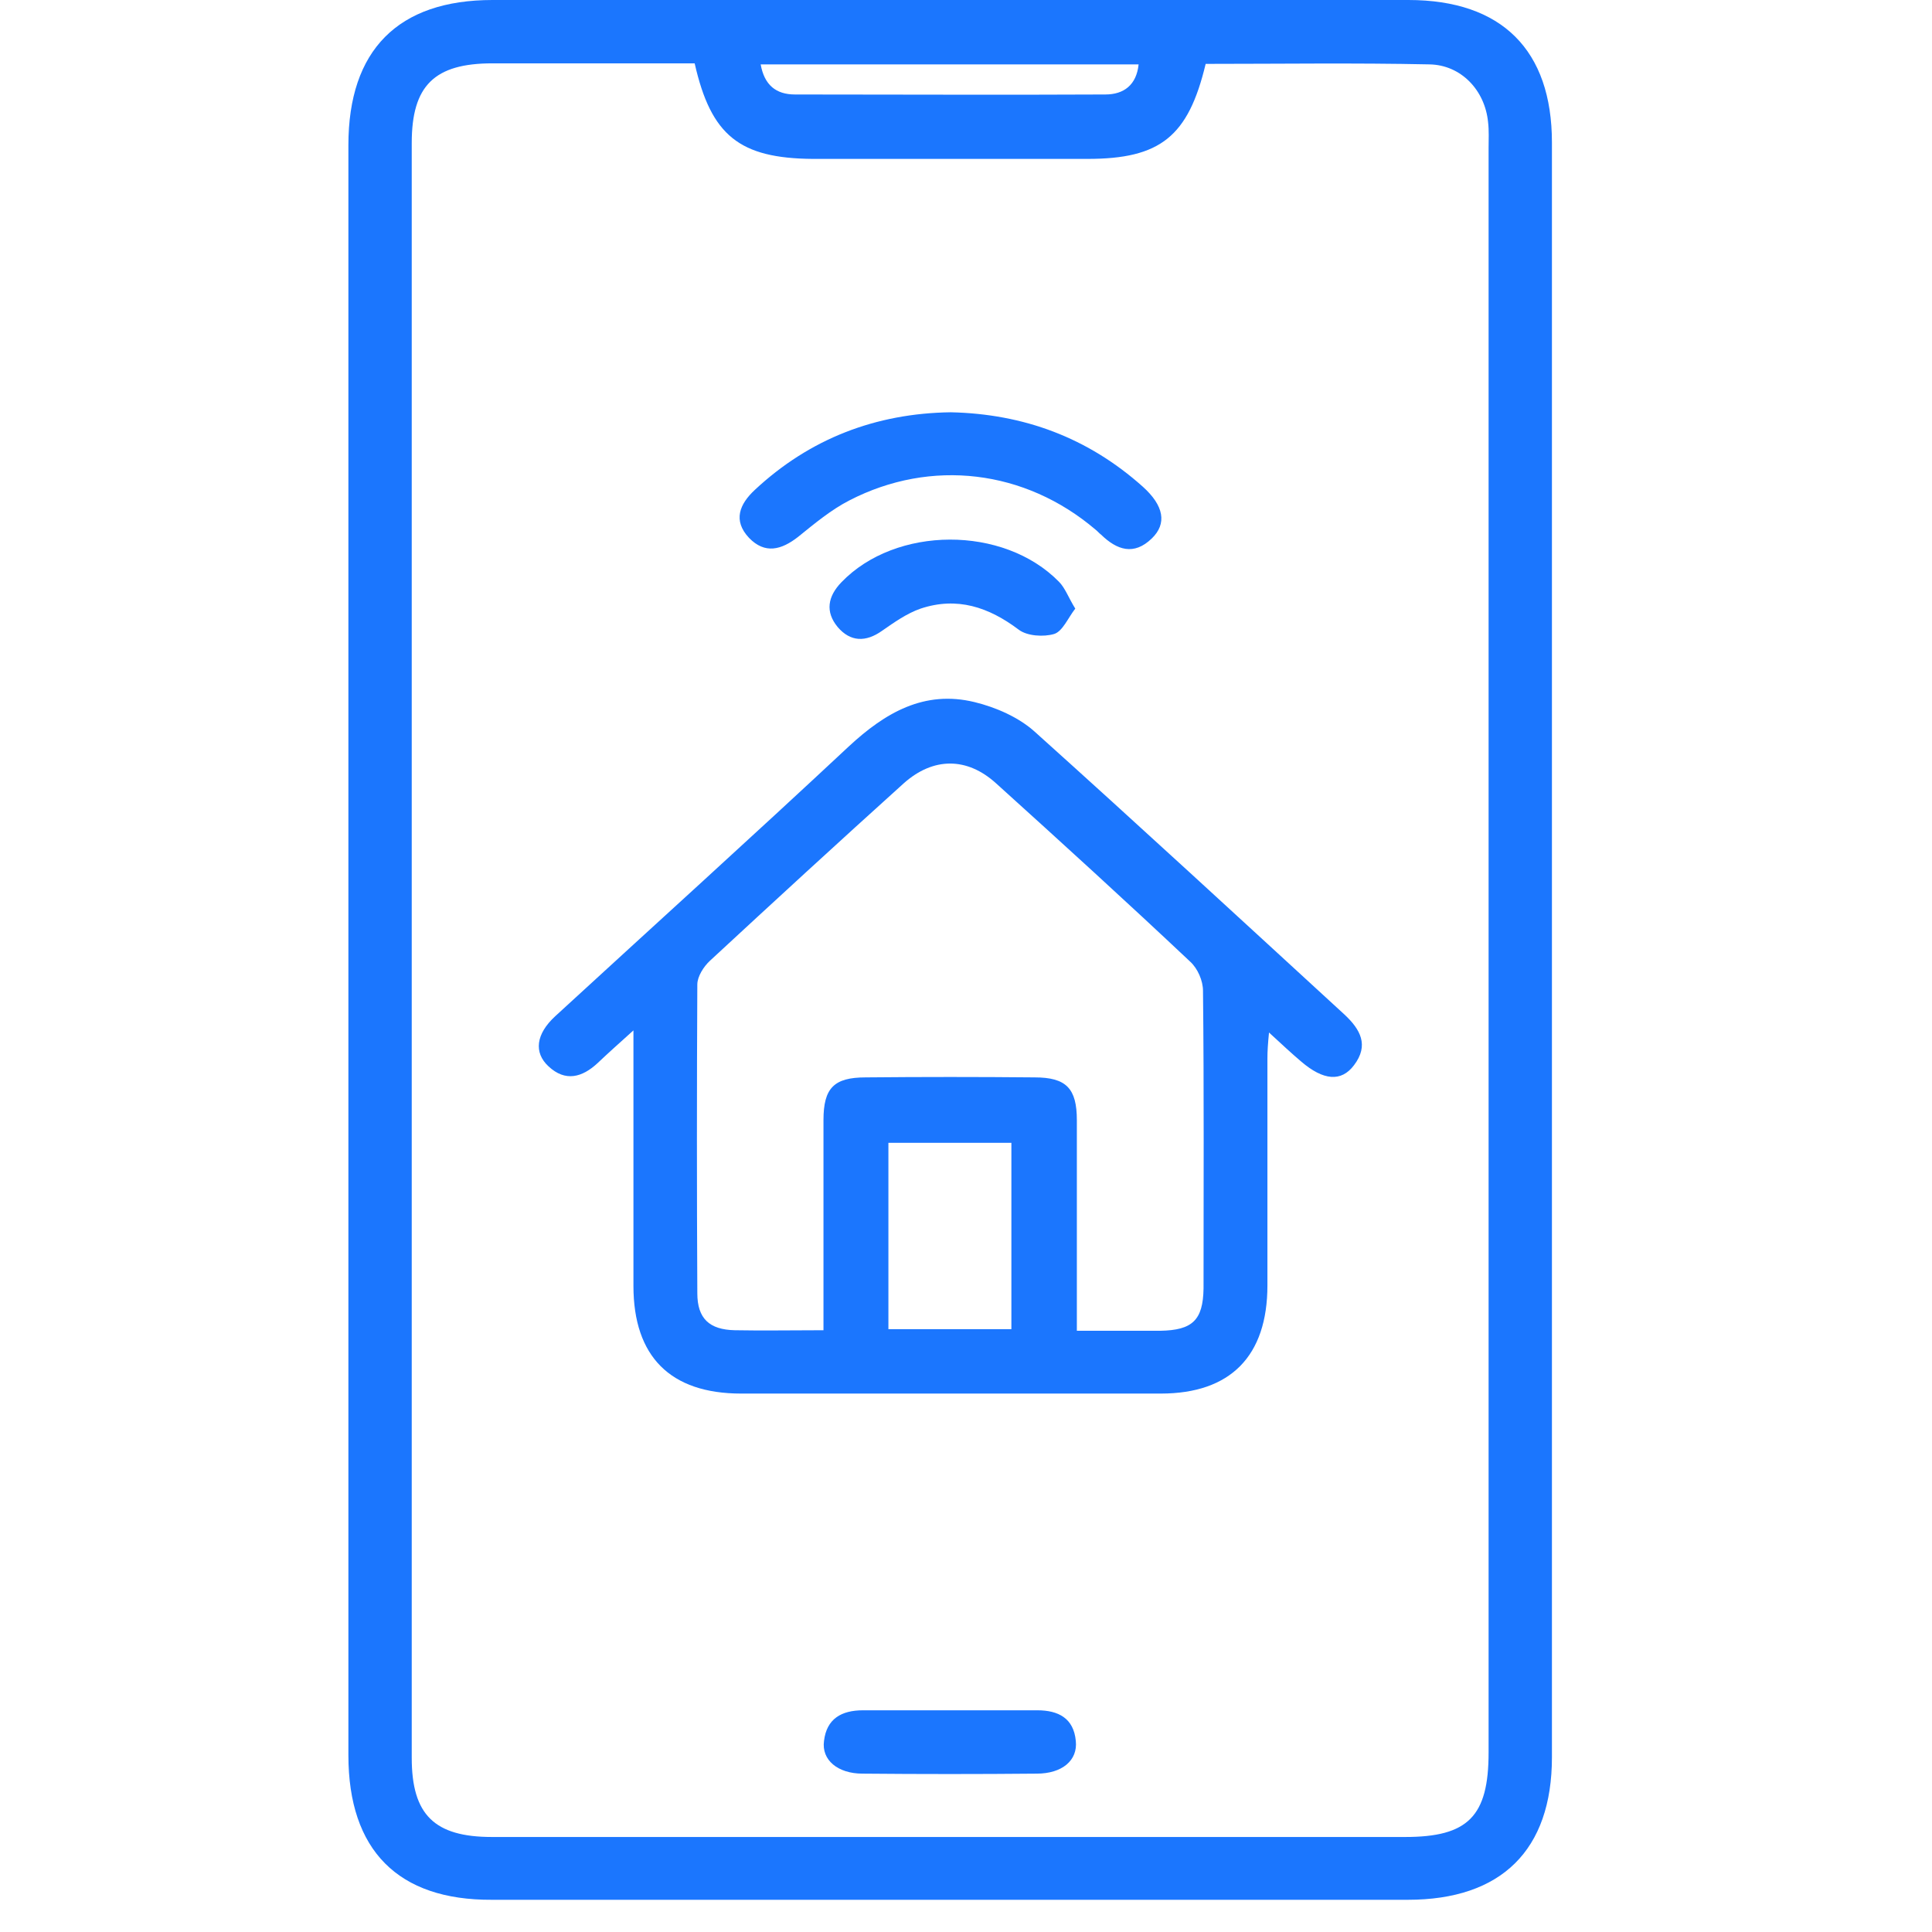 <svg width="61" height="61" viewBox="0 0 61 61" fill="none" xmlns="http://www.w3.org/2000/svg">
<g clip-path="url(#clip0_11347_1428)">
<path d="M11 29.917C11 21.467 11 13.033 11 4.583C11 1.583 12.567 0 15.55 0C25.183 0 34.817 0 44.467 0C47.417 0 49 1.583 49 4.5C49 21.5 49 38.5 49 55.483C49 58.417 47.4 59.983 44.45 59.983C34.817 59.983 25.183 59.983 15.533 59.983C12.567 60 11 58.417 11 55.417C11 46.917 11 38.417 11 29.917ZM21.933 2C19.767 2 17.65 2 15.55 2C13.717 2 13 2.7 13 4.517C13 21.517 13 38.517 13 55.5C13 57.3 13.717 58 15.533 58C25.15 58 34.75 58 44.367 58C46.35 58 47 57.35 47 55.333C47 38.45 47 21.567 47 4.683C47 4.4 47.017 4.133 46.983 3.85C46.883 2.85 46.133 2.05 45.133 2.033C42.783 1.983 40.417 2.017 38.067 2.017C37.517 4.317 36.633 5.017 34.333 5.017C31.45 5.017 28.55 5.017 25.667 5.017C23.35 5 22.45 4.283 21.933 2ZM24.017 2.033C24.133 2.683 24.5 2.983 25.1 2.983C28.367 2.983 31.633 3 34.9 2.983C35.483 2.983 35.883 2.683 35.95 2.033C31.967 2.033 28.033 2.033 24.017 2.033Z" fill="#1B76FE"/>
<path d="M20 32.533C19.5 32.983 19.183 33.267 18.867 33.567C18.383 34.017 17.85 34.167 17.317 33.667C16.85 33.233 16.917 32.65 17.533 32.083C20.617 29.25 23.733 26.433 26.8 23.567C27.95 22.5 29.183 21.783 30.767 22.167C31.45 22.333 32.167 22.65 32.667 23.1C35.95 26.05 39.2 29.05 42.45 32.033C42.95 32.5 43.233 33 42.75 33.633C42.35 34.167 41.783 34.117 41.083 33.517C40.767 33.25 40.467 32.967 40.067 32.6C40.033 32.95 40.017 33.183 40.017 33.417C40.017 35.8 40.017 38.2 40.017 40.583C40.017 42.817 38.85 44 36.65 44C32.233 44 27.817 44 23.4 44C21.167 44 20 42.833 20 40.6C20 37.983 20 35.383 20 32.533ZM26 42C26 39.733 26 37.55 26 35.367C26 34.35 26.333 34.017 27.333 34.017C29.117 34 30.883 34 32.667 34.017C33.667 34.017 34 34.367 34 35.367C34 37.317 34 39.25 34 41.2C34 41.467 34 41.717 34 42.017C34.967 42.017 35.8 42.017 36.633 42.017C37.65 42 37.983 41.683 38 40.683C38 37.55 38.017 34.417 37.983 31.283C37.983 30.967 37.817 30.583 37.583 30.367C35.567 28.467 33.517 26.6 31.45 24.733C30.533 23.9 29.467 23.9 28.533 24.733C26.5 26.567 24.45 28.45 22.417 30.333C22.217 30.517 22.017 30.833 22.017 31.083C22 34.333 22 37.583 22.017 40.833C22.017 41.633 22.4 41.983 23.2 42C24.083 42.017 24.983 42 26 42ZM31.933 41.967C31.933 39.95 31.933 38 31.933 36.083C30.583 36.083 29.3 36.083 28.05 36.083C28.05 38.083 28.05 40.017 28.05 41.967C29.367 41.967 30.617 41.967 31.933 41.967Z" fill="#1B76FE"/>
<path d="M30.017 13.017C32.317 13.067 34.35 13.817 36.083 15.367C36.75 15.967 36.85 16.533 36.367 17C35.8 17.55 35.267 17.367 34.767 16.883C34.7 16.833 34.65 16.767 34.583 16.717C32.367 14.833 29.4 14.467 26.817 15.8C26.233 16.1 25.717 16.533 25.2 16.95C24.667 17.367 24.15 17.5 23.65 16.983C23.133 16.433 23.35 15.917 23.833 15.467C25.567 13.85 27.65 13.05 30.017 13.017Z" fill="#1B76FE"/>
<path d="M33.95 19.216C33.717 19.517 33.55 19.933 33.283 20.017C32.95 20.116 32.433 20.083 32.167 19.883C31.217 19.166 30.217 18.833 29.067 19.216C28.633 19.366 28.233 19.65 27.85 19.916C27.333 20.283 26.85 20.267 26.45 19.8C26.05 19.317 26.133 18.833 26.567 18.383C28.283 16.6 31.683 16.583 33.433 18.366C33.633 18.567 33.733 18.866 33.95 19.216Z" fill="#1B76FE"/>
<path d="M30.083 54C30.967 54 31.867 54 32.75 54C33.417 54 33.9 54.25 33.967 54.967C34.033 55.583 33.533 56 32.733 56C30.9 56.017 29.067 56.017 27.233 56C26.45 56 25.933 55.567 26.017 54.967C26.1 54.267 26.567 54 27.25 54C28.2 54 29.15 54 30.083 54Z" fill="#1B76FE"/>
</g>
<defs>
<clipPath id="clip0_11347_1428">
<rect width="38" height="60" fill="white" transform="translate(11)"/>
</clipPath>
</defs>
</svg>

